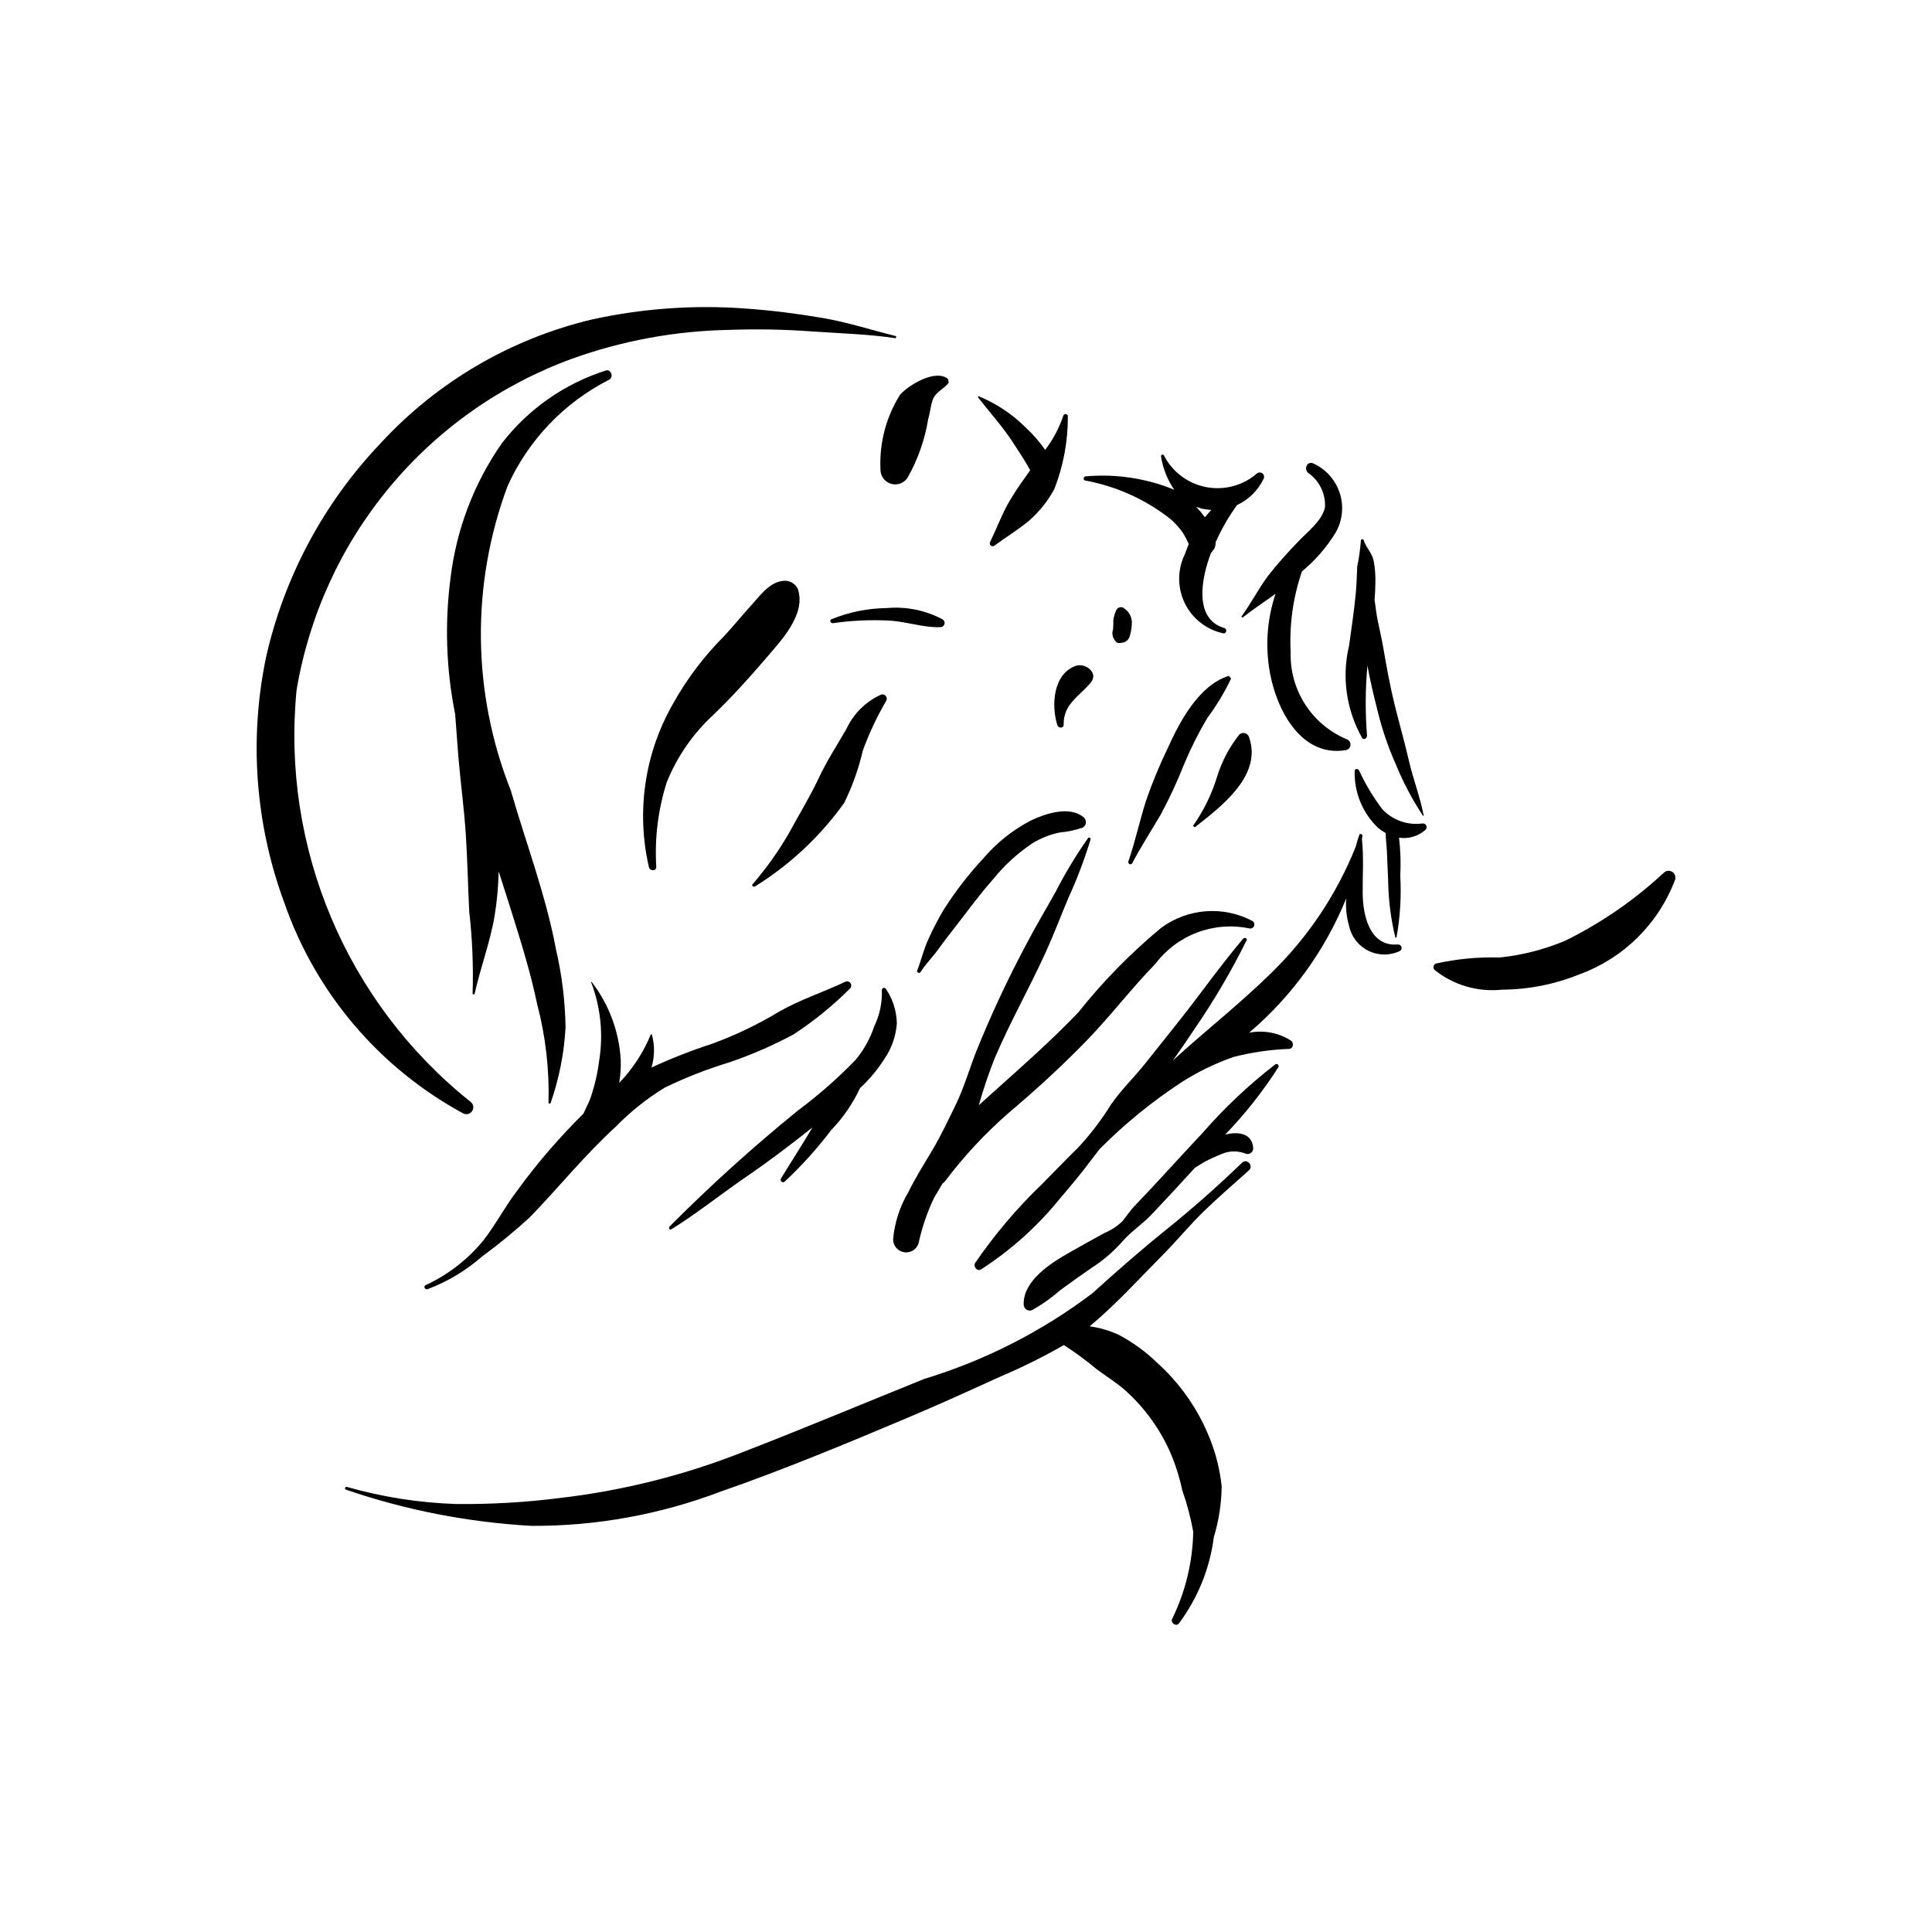 <?xml version="1.0" encoding="UTF-8"?>
<!-- Uploaded to: ICON Repo, www.svgrepo.com, Generator: ICON Repo Mixer Tools -->
<svg fill="#000000" width="800px" height="800px" version="1.1" viewBox="144 144 512 512" xmlns="http://www.w3.org/2000/svg">
 <g>
  <path d="m368.01 404.18c-5.844 2.777-11.789 4.644-17.473 7.879-5.668 3.426-11.656 6.297-17.879 8.57-5.457 1.77-10.805 3.871-16.012 6.289 0.863-2.867 0.895-5.922 0.086-8.805l-0.246-0.012c-1.957 4.785-4.809 9.16-8.395 12.887 0.344-2.004 0.48-4.035 0.414-6.062-0.422-7.535-3.117-14.762-7.727-20.738l-0.133 0.086c2.551 6.656 3.285 13.875 2.125 20.906-0.414 3.285-1.16 6.519-2.231 9.652-0.512 1.449-1.281 2.867-1.93 4.312h-0.004c-6.328 6.234-12.137 12.977-17.375 20.152-3.312 4.324-5.844 9.211-9.168 13.48h-0.004c-4.133 5.031-9.348 9.066-15.258 11.801-0.707 0.336-0.168 1.309 0.527 1.059 5.254-1.977 10.109-4.883 14.332-8.578 4.449-3.262 8.715-6.762 12.781-10.492 7.668-7.926 14.559-16.504 22.719-23.957v0.004c3.891-3.996 8.262-7.488 13.02-10.395 5.516-2.664 11.23-4.898 17.09-6.684 5.871-1.988 11.566-4.469 17.027-7.406 5.383-3.523 10.391-7.59 14.941-12.137 0.402-0.371 0.473-0.98 0.168-1.438-0.309-0.453-0.902-0.613-1.398-0.375z"/>
  <path d="m431.05 360.49c-3.703-2.957-9.93-0.898-13.754 0.898-4.856 2.508-9.172 5.941-12.711 10.105-3.992 4.285-7.566 8.938-10.684 13.891-1.398 2.398-2.676 4.867-3.816 7.398-1.309 2.766-1.906 5.606-3.012 8.418-0.203 0.52 0.586 0.875 0.875 0.414 1.363-2.164 3.297-4.062 4.793-6.164 1.512-2.129 3.141-4.16 4.734-6.227 3.168-4.109 6.203-8.25 9.648-12.145 2.996-3.723 6.539-6.969 10.508-9.625 2.199-1.336 4.613-2.289 7.133-2.82 2.086-0.195 4.144-0.629 6.129-1.293 0.516-0.273 0.852-0.797 0.887-1.383 0.031-0.582-0.246-1.141-0.73-1.469z"/>
  <path d="m475.96 388.1c-3.801-2.023-8.098-2.926-12.391-2.609-4.293 0.32-8.41 1.852-11.867 4.414-8.062 6.68-15.406 14.176-21.926 22.371-7.285 7.617-15.141 14.527-22.988 21.547l-3.387 3.062c1.199-4.273 2.625-8.484 4.273-12.605 4.082-9.574 9.27-18.688 13.57-28.18 2.102-4.637 3.883-9.379 5.856-14.07 2.32-5.047 4.297-10.25 5.91-15.566 0.051-0.184-0.035-0.379-0.207-0.461-0.172-0.082-0.379-0.023-0.484 0.133-3.195 4.562-6.074 9.34-8.617 14.293-2.594 4.664-5.332 9.219-7.797 13.957-4.902 9.191-9.309 18.637-13.207 28.297-1.848 4.719-3.215 9.574-5.441 14.129-1.988 4.07-3.859 8.094-6.184 11.992-2.184 3.664-4.461 7.293-6.348 11.125v-0.004c-2.258 3.789-3.641 8.039-4.039 12.434-0.043 1.699 1.16 3.172 2.828 3.481 1.672 0.309 3.32-0.641 3.887-2.242 0.898-4.164 2.266-8.211 4.082-12.059l2.281-3.867 0.566-0.477c5.016-6.684 10.715-12.816 17.016-18.301 7.176-6.07 14.094-12.387 20.637-19.137 6.356-6.555 11.883-13.859 18.25-20.379v-0.004c2.832-3.742 6.664-6.606 11.055-8.262 4.394-1.652 9.164-2.027 13.762-1.078 0.508 0.137 1.043-0.105 1.266-0.582 0.227-0.477 0.078-1.047-0.355-1.352z"/>
  <path d="m514.36 394.3c-7.434 0.566-9.168-7.836-9.234-13.445-0.051-4.711 0.324-9.738-0.203-14.457l0.148-1.043-0.344-0.336-0.418 0.031c-0.398 1.078-0.738 2.215-1.043 3.371v-0.004c-5.066 12.688-12.77 24.156-22.594 33.648-8.23 8.07-17.359 15.195-25.848 22.973 1.863-2.621 3.699-5.266 5.473-7.961 5.258-7.609 9.961-15.59 14.066-23.879 0.27-0.578-0.586-0.832-0.922-0.434-5.965 7.043-11.27 14.605-17 21.84-2.996 3.785-6.004 7.559-9.027 11.328-2.875 3.578-6.234 6.844-8.875 10.605v-0.004c-2.523 4.094-5.434 7.93-8.695 11.461-3.273 3.203-6.43 6.512-9.66 9.758h0.004c-6.617 6.344-12.562 13.355-17.746 20.914-0.617 0.945 0.508 2.379 1.555 1.734 7.844-5.059 14.84-11.328 20.73-18.57 3-3.519 5.977-7.055 8.723-10.773l1.977-2.562c6.59-6.633 13.855-12.559 21.676-17.688 4.32-2.762 8.949-5.008 13.789-6.699 4.84-1.242 9.805-1.961 14.801-2.148 1.109-0.102 1.211-1.668 0.41-2.199h-0.004c-3.285-2.086-7.246-2.832-11.066-2.086 11.32-9.621 20.152-21.84 25.738-35.609-0.199 2.457 0.055 4.926 0.746 7.289 0.602 2.863 2.481 5.297 5.102 6.602 2.621 1.301 5.695 1.332 8.34 0.078 0.395-0.219 0.578-0.691 0.43-1.117-0.148-0.43-0.582-0.688-1.027-0.617z"/>
  <path d="m481.93 426.1c-6.969 5.383-13.391 11.434-19.176 18.074-6.066 6.43-11.941 13.047-18.074 19.418-1.219 1.266-2.078 2.625-3.156 3.965l0.004 0.004c-1.426 1.395-3.106 2.5-4.949 3.254-3.082 1.684-6.148 3.394-9.203 5.133-4.754 2.695-12.223 7.379-12.09 13.703-0.02 0.562 0.258 1.094 0.727 1.402 0.469 0.309 1.066 0.352 1.574 0.109 2.617-1.477 5.078-3.219 7.332-5.207 2.797-2.062 5.625-4.074 8.484-6.039 2.902-1.867 5.539-4.117 7.84-6.691 2.398-2.828 5.418-4.699 8-7.43 3.844-4.066 7.652-8.172 11.418-12.312l2.352-1.469c1.582-0.844 3.211-1.594 4.879-2.25 2.012-0.84 4.273-0.84 6.281 0 0.441 0.129 0.918 0.055 1.293-0.203 0.379-0.262 0.617-0.68 0.652-1.137-0.156-4.164-4.043-4.602-7.426-3.75 5.277-5.469 9.996-11.445 14.09-17.844 0.141-0.238 0.09-0.543-0.117-0.723-0.211-0.18-0.52-0.184-0.734-0.008z"/>
  <path d="m452.19 476.52c3.762-3.793 7.137-7.949 10.984-11.656 3.828-3.688 7.859-7.188 11.82-10.727 1.309-1.168-0.559-3.246-1.82-2.027-6.5 6.273-13.098 12.109-20.121 17.766-6.707 5.402-13.223 11.109-19.602 16.891h-0.004c-13.371 10.105-28.422 17.77-44.461 22.645-15.926 6.422-31.766 13.074-47.781 19.273-15.641 6.207-32.023 10.34-48.734 12.293-9.117 1.16-18.305 1.695-27.496 1.605-9.832-0.312-19.59-1.836-29.051-4.535-0.203-0.055-0.41 0.055-0.477 0.254-0.062 0.199 0.043 0.414 0.238 0.48 15.898 5.441 32.469 8.668 49.242 9.59 17.047 0.074 33.957-2.988 49.895-9.027 16.855-5.856 33.398-12.738 49.828-19.676 8.234-3.477 16.375-7.164 24.504-10.883h0.004c5.758-2.438 11.363-5.223 16.785-8.336l0.379 0.266c2.859 1.848 5.602 3.875 8.207 6.066 2.648 1.984 5.477 3.688 7.938 5.922 5.004 4.551 8.992 10.105 11.711 16.301 1.348 3.168 2.387 6.457 3.102 9.828 1.277 3.613 2.258 7.328 2.938 11.102-0.152 8.047-2.078 15.965-5.633 23.188-0.371 0.977 1.059 1.996 1.789 1.16 5.027-6.695 8.23-14.586 9.297-22.895 1.324-4.371 2.027-8.914 2.082-13.484-0.461-4.414-1.539-8.742-3.211-12.855-3.027-7.559-7.738-14.328-13.773-19.793-3.035-2.969-6.481-5.488-10.227-7.481-2.461-1.148-5.082-1.918-7.773-2.277 6.941-5.781 13.078-12.582 19.422-18.977z"/>
  <path d="m378.81 406.12c-0.137-0.258-0.441-0.379-0.719-0.281-0.277 0.094-0.441 0.379-0.391 0.664 0.109 3.258-0.574 6.488-1.996 9.422-1.082 3.281-2.777 6.328-4.992 8.98-4.711 4.863-9.809 9.336-15.238 13.379-11.883 9.645-23.246 19.918-34.043 30.773-0.316 0.332 0.039 0.992 0.488 0.715 7.004-4.344 13.402-9.516 20.199-14.164 5.902-4.031 11.574-8.383 17.188-12.816-2.691 4.562-5.586 9-8.34 13.531h0.004c-0.164 0.273-0.105 0.621 0.133 0.824 0.242 0.203 0.594 0.207 0.836 0.004 4.484-4.176 8.602-8.734 12.297-13.621 3.16-3.277 5.758-7.059 7.691-11.184 2.508-2.32 4.699-4.957 6.527-7.844 1.867-2.75 2.977-5.945 3.215-9.262-0.051-3.254-1.043-6.422-2.859-9.121z"/>
  <path d="m377.4 328.12c-4.019 1.844-7.246 5.062-9.098 9.078-2.531 4.367-5.238 8.527-7.379 13.105-2.277 4.875-5.199 9.574-7.746 14.324v-0.004c-2.801 4.875-6.062 9.469-9.742 13.723-0.328 0.402 0.297 0.852 0.66 0.562 9.258-5.75 17.289-13.27 23.625-22.133 2.172-4.418 3.828-9.07 4.938-13.867 1.668-4.566 3.738-8.973 6.191-13.168 0.254-0.43 0.199-0.973-0.133-1.34-0.332-0.371-0.863-0.484-1.316-0.281z"/>
  <path d="m425.79 254.16c-1.102 3.266-2.727 6.328-4.812 9.066-1.48-2.133-3.188-4.098-5.094-5.863-3.59-3.606-7.867-6.453-12.578-8.371l-0.164 0.25c3.106 4.019 6.414 7.606 9.223 11.906 1.273 1.949 2.57 3.894 3.754 5.902l0.895 1.57-1.176 1.672c-1.82 2.465-3.488 5.039-5 7.703-1.648 3.172-2.875 6.402-4.434 9.594v0.004c-0.195 0.324-0.125 0.742 0.16 0.984 0.289 0.246 0.711 0.25 1.004 0.004 3.016-2.242 6.121-4.098 9.047-6.512l-0.004 0.004c2.769-2.387 5.074-5.262 6.801-8.48 2.394-6.121 3.609-12.641 3.578-19.211 0.117-0.699-1.004-0.887-1.199-0.223z"/>
  <path d="m355.39 299.98c-0.77-1.52-2.457-2.34-4.129-2.008-3.481 0.484-5.887 3.938-8.113 6.375-2.469 2.707-4.773 5.555-7.269 8.246-5.309 5.309-9.855 11.324-13.512 17.883-7.535 13.145-9.816 28.656-6.379 43.41 0.301 0.984 1.949 1.047 1.93-0.145-0.465-7.594 0.48-15.207 2.785-22.457 2.727-6.746 6.91-12.809 12.246-17.754 4.949-4.754 9.531-9.797 13.988-15.02 4.055-4.75 10.859-11.793 8.453-18.531z"/>
  <path d="m395.21 244.41c-3.297-2.688-10.32 1.602-12.637 4.121-3.738 5.918-5.566 12.84-5.238 19.828-0.043 1.734 1.059 3.285 2.711 3.82 1.648 0.531 3.453-0.086 4.43-1.516 2.758-4.844 4.625-10.145 5.512-15.648 0.527-1.664 0.621-3.609 1.254-5.199 0.832-2.086 2.941-2.707 4.191-4.414z"/>
  <path d="m429.08 320.46c-6.055 2.164-6.496 10.59-4.875 15.711 0.266 0.844 1.699 0.918 1.676-0.125-0.113-5.465 4.106-7.465 7.18-11.148 2.207-2.644-1.523-5.316-3.981-4.438z"/>
  <path d="m442.07 305.34c-0.332-0.355-0.824-0.508-1.297-0.41-0.473 0.102-0.859 0.445-1.016 0.902-0.328 0.777-0.57 1.59-0.715 2.418 0.027 0.844 0 1.691-0.07 2.531-0.332 0.93-0.188 1.965 0.379 2.773 0.254 0.336 0.527 0.797 0.988 0.852v-0.004c0.418 0.023 0.836-0.016 1.246-0.109 0.84-0.168 1.52-0.777 1.777-1.594 0.406-1.273 0.605-2.606 0.586-3.941-0.074-1.367-0.77-2.625-1.879-3.418z"/>
  <path d="m469.64 323.11c-7.887 2.461-12.973 12.051-16.121 19.043-2.231 4.594-4.184 9.316-5.848 14.145-1.656 5.309-2.848 10.742-4.648 16.004-0.203 0.59 0.711 1.059 1.016 0.477 2.344-4.477 5.121-8.699 7.652-13.07 2.266-4.227 4.285-8.582 6.047-13.039 1.777-4.273 3.852-8.414 6.207-12.395 2.445-3.273 4.559-6.781 6.312-10.473z"/>
  <path d="m475.05 339.47c-0.125-0.543-0.523-0.98-1.051-1.156-0.531-0.172-1.109-0.059-1.531 0.305-2.668 3.344-4.684 7.16-5.934 11.246-1.426 4.641-3.574 9.023-6.367 12.992l0.465 0.395c6.723-5.324 17.922-13.559 14.418-23.781z"/>
  <path d="m381.51 233.09c-6.547-1.598-12.832-3.688-19.523-4.828-6.746-1.145-13.539-2.012-20.367-2.492-13.602-1.012-27.277-0.047-40.602 2.863-21.559 5.09-41.105 16.512-56.121 32.793-15.012 15.75-25.488 35.262-30.332 56.473-4.606 21.805-2.945 44.473 4.793 65.375 8.273 23.82 25.145 43.699 47.301 55.738 0.848 0.512 1.945 0.254 2.481-0.578 0.531-0.832 0.309-1.938-0.508-2.492-32.793-26.227-50.113-67.246-46.039-109.04 3.309-19.785 11.809-38.34 24.629-53.766 12.82-15.43 29.504-27.184 48.348-34.059 13.375-4.809 27.449-7.391 41.656-7.652 7.281-0.262 14.57-0.129 21.836 0.398 7.391 0.523 15.043 0.715 22.348 1.812z"/>
  <path d="m304.54 242.19c-10.918 3.477-20.52 10.195-27.531 19.258-7.375 10.57-12.039 22.789-13.594 35.586-1.598 12.078-1.188 24.332 1.211 36.273 0.309 3.762 0.539 7.535 0.848 11.254 0.574 6.883 1.527 13.707 1.973 20.605 0.441 6.816 0.562 13.637 0.906 20.453l0.004 0.004c0.828 7.242 1.125 14.535 0.883 21.816l0.504 0.094c1.547-7.016 4.137-13.75 5.34-20.863 0.633-3.879 0.988-7.797 1.066-11.727 1.133 3.504 2.258 6.992 3.344 10.461 2.547 8.141 5.098 16.254 6.84 24.613 2.262 8.598 3.281 17.473 3.023 26.359l0.504 0.094c2.293-6.512 3.644-13.32 4.016-20.215-0.109-6.949-0.961-13.871-2.531-20.641-2.656-14.273-7.945-28.152-11.965-42.086v-0.004c-10.289-25.887-10.594-54.676-0.848-80.773 5.508-12.145 14.977-22.055 26.855-28.105 1.32-0.609 0.586-2.918-0.848-2.457z"/>
  <path d="m477.07 269.5c-3.691 3.184-8.637 4.504-13.426 3.586-4.785-0.918-8.891-3.973-11.145-8.297-0.047-0.223-0.266-0.363-0.484-0.32-0.223 0.047-0.367 0.266-0.324 0.488 0.484 3.168 1.676 6.188 3.496 8.828-7.41-3.039-15.441-4.254-23.418-3.547-0.617-0.027-0.852 0.961-0.203 1.102 8.293 1.516 16.086 5.039 22.695 10.27 1.227 1.074 2.316 2.293 3.242 3.633 0.578 0.938 1.086 1.91 1.527 2.918l-1.07 2.793c-1.973 4.094-1.957 8.867 0.043 12.945 2.004 4.078 5.773 7.012 10.219 7.949 0.812 0.109 1.035-1.18 0.258-1.402-8.262-2.394-6.059-13.402-3.574-19.844l0.906-1.211 0.004 0.004c0.238-0.535 0.359-1.117 0.344-1.707 1.539-3.473 3.441-6.773 5.676-9.848 3.043-1.418 5.512-3.836 6.988-6.852 0.309-0.488 0.211-1.133-0.23-1.504-0.441-0.375-1.09-0.367-1.523 0.016zm-13.941 11.34c-0.652-0.887-1.363-1.727-2.133-2.512l1.66 0.516 2.312 0.324-1.664 1.914z"/>
  <path d="m500.89 339.91c-4.523-1.898-8.367-5.125-11.02-9.254s-3.988-8.965-3.832-13.871c-0.375-7.246 0.641-14.5 2.996-21.363 3.508-2.894 6.512-6.348 8.891-10.219 1.855-3.203 2.262-7.043 1.113-10.562-1.145-3.516-3.734-6.383-7.117-7.879-1.652-0.531-2.418 1.602-1.219 2.582 2.953 2.051 4.629 5.484 4.434 9.07-0.75 3.648-4.695 6.527-7.106 9.121h0.004c-2.797 2.848-5.438 5.84-7.914 8.969-2.621 3.496-4.582 7.414-7.152 10.914l0.309 0.266c2.836-2.262 5.852-4.211 8.762-6.324h-0.004c-2.07 6.176-2.676 12.746-1.77 19.199 1.375 10.25 7.961 24.348 20.469 22.23 0.648-0.152 1.121-0.715 1.156-1.379 0.039-0.668-0.371-1.277-1-1.5z"/>
  <path d="m517.33 345.41c-1.137-5.004-2.594-9.934-3.805-14.922-1.164-4.793-2.051-9.625-2.879-14.484-0.453-2.648-1.066-5.246-1.602-7.879-0.344-1.699-0.492-3.426-0.766-5.121 0.113-1.473 0.191-2.945 0.207-4.426l0.004-0.004c0.062-1.98-0.09-3.961-0.445-5.91-0.449-2.231-1.969-3.387-2.648-5.477h-0.004c-0.047-0.203-0.246-0.332-0.453-0.289-0.203 0.043-0.336 0.238-0.301 0.441-0.172 2.293-0.492 4.57-0.965 6.82-0.102 2.379-0.164 4.758-0.383 7.133-0.426 4.621-1.164 9.207-1.766 13.805l-0.004-0.004c-1.984 8.305-0.746 17.055 3.465 24.48 0.484 0.676 1.34-0.012 1.285-0.648-0.484-6.168-0.445-12.371 0.113-18.531 0.715 3.938 1.633 7.848 2.625 11.703h-0.004c1.191 4.973 2.836 9.824 4.918 14.492 1.945 4.769 4.359 9.332 7.199 13.625l0.176-0.09c-0.961-4.969-2.84-9.77-3.969-14.715z"/>
  <path d="m520.92 362.23c-3.918 0.52-7.844-0.871-10.559-3.738-2.449-3.231-4.539-6.719-6.238-10.398-0.289-0.449-1.117-0.418-1.121 0.23h0.004c-0.168 5.633 2.055 11.074 6.117 14.984 0.652 0.547 1.359 1.035 2.106 1.449-0.008 1.574 0.227 3.152 0.312 4.766 0.141 2.609 0.18 5.227 0.336 7.836h-0.004c0.074 5.086 0.711 10.145 1.902 15.086l0.301 0.016h0.004c0.977-5.391 1.316-10.879 1.008-16.352 0.176-3.375 0.066-6.758-0.324-10.113 2.527 0.379 5.094-0.383 7-2.082 0.316-0.297 0.398-0.77 0.203-1.156s-0.621-0.602-1.047-0.527z"/>
  <path d="m585.02 375.2c-7.809 7.281-16.641 13.379-26.219 18.098-5.535 2.328-11.379 3.828-17.352 4.453-5.711-0.172-11.422 0.371-16.996 1.621-0.293 0.152-0.5 0.426-0.559 0.75-0.062 0.32 0.027 0.652 0.246 0.898 5.051 4.055 11.504 5.941 17.941 5.254 7.039-0.043 14.004-1.43 20.523-4.078 11.703-4.273 20.953-13.445 25.328-25.109 0.223-0.766-0.086-1.59-0.758-2.023-0.672-0.438-1.547-0.379-2.156 0.137z"/>
  <path d="m393.85 308.17c-4.527-2.43-9.668-3.481-14.789-3.027-5.039 0.051-10.023 1.055-14.695 2.949-0.625 0.238-0.234 1.152 0.367 1.059 4.902-0.711 9.863-0.941 14.812-0.691 4.574 0.219 9.113 1.91 13.652 1.746 0.492 0.012 0.934-0.305 1.082-0.773 0.152-0.469-0.023-0.98-0.43-1.262z"/>
 </g>
</svg>